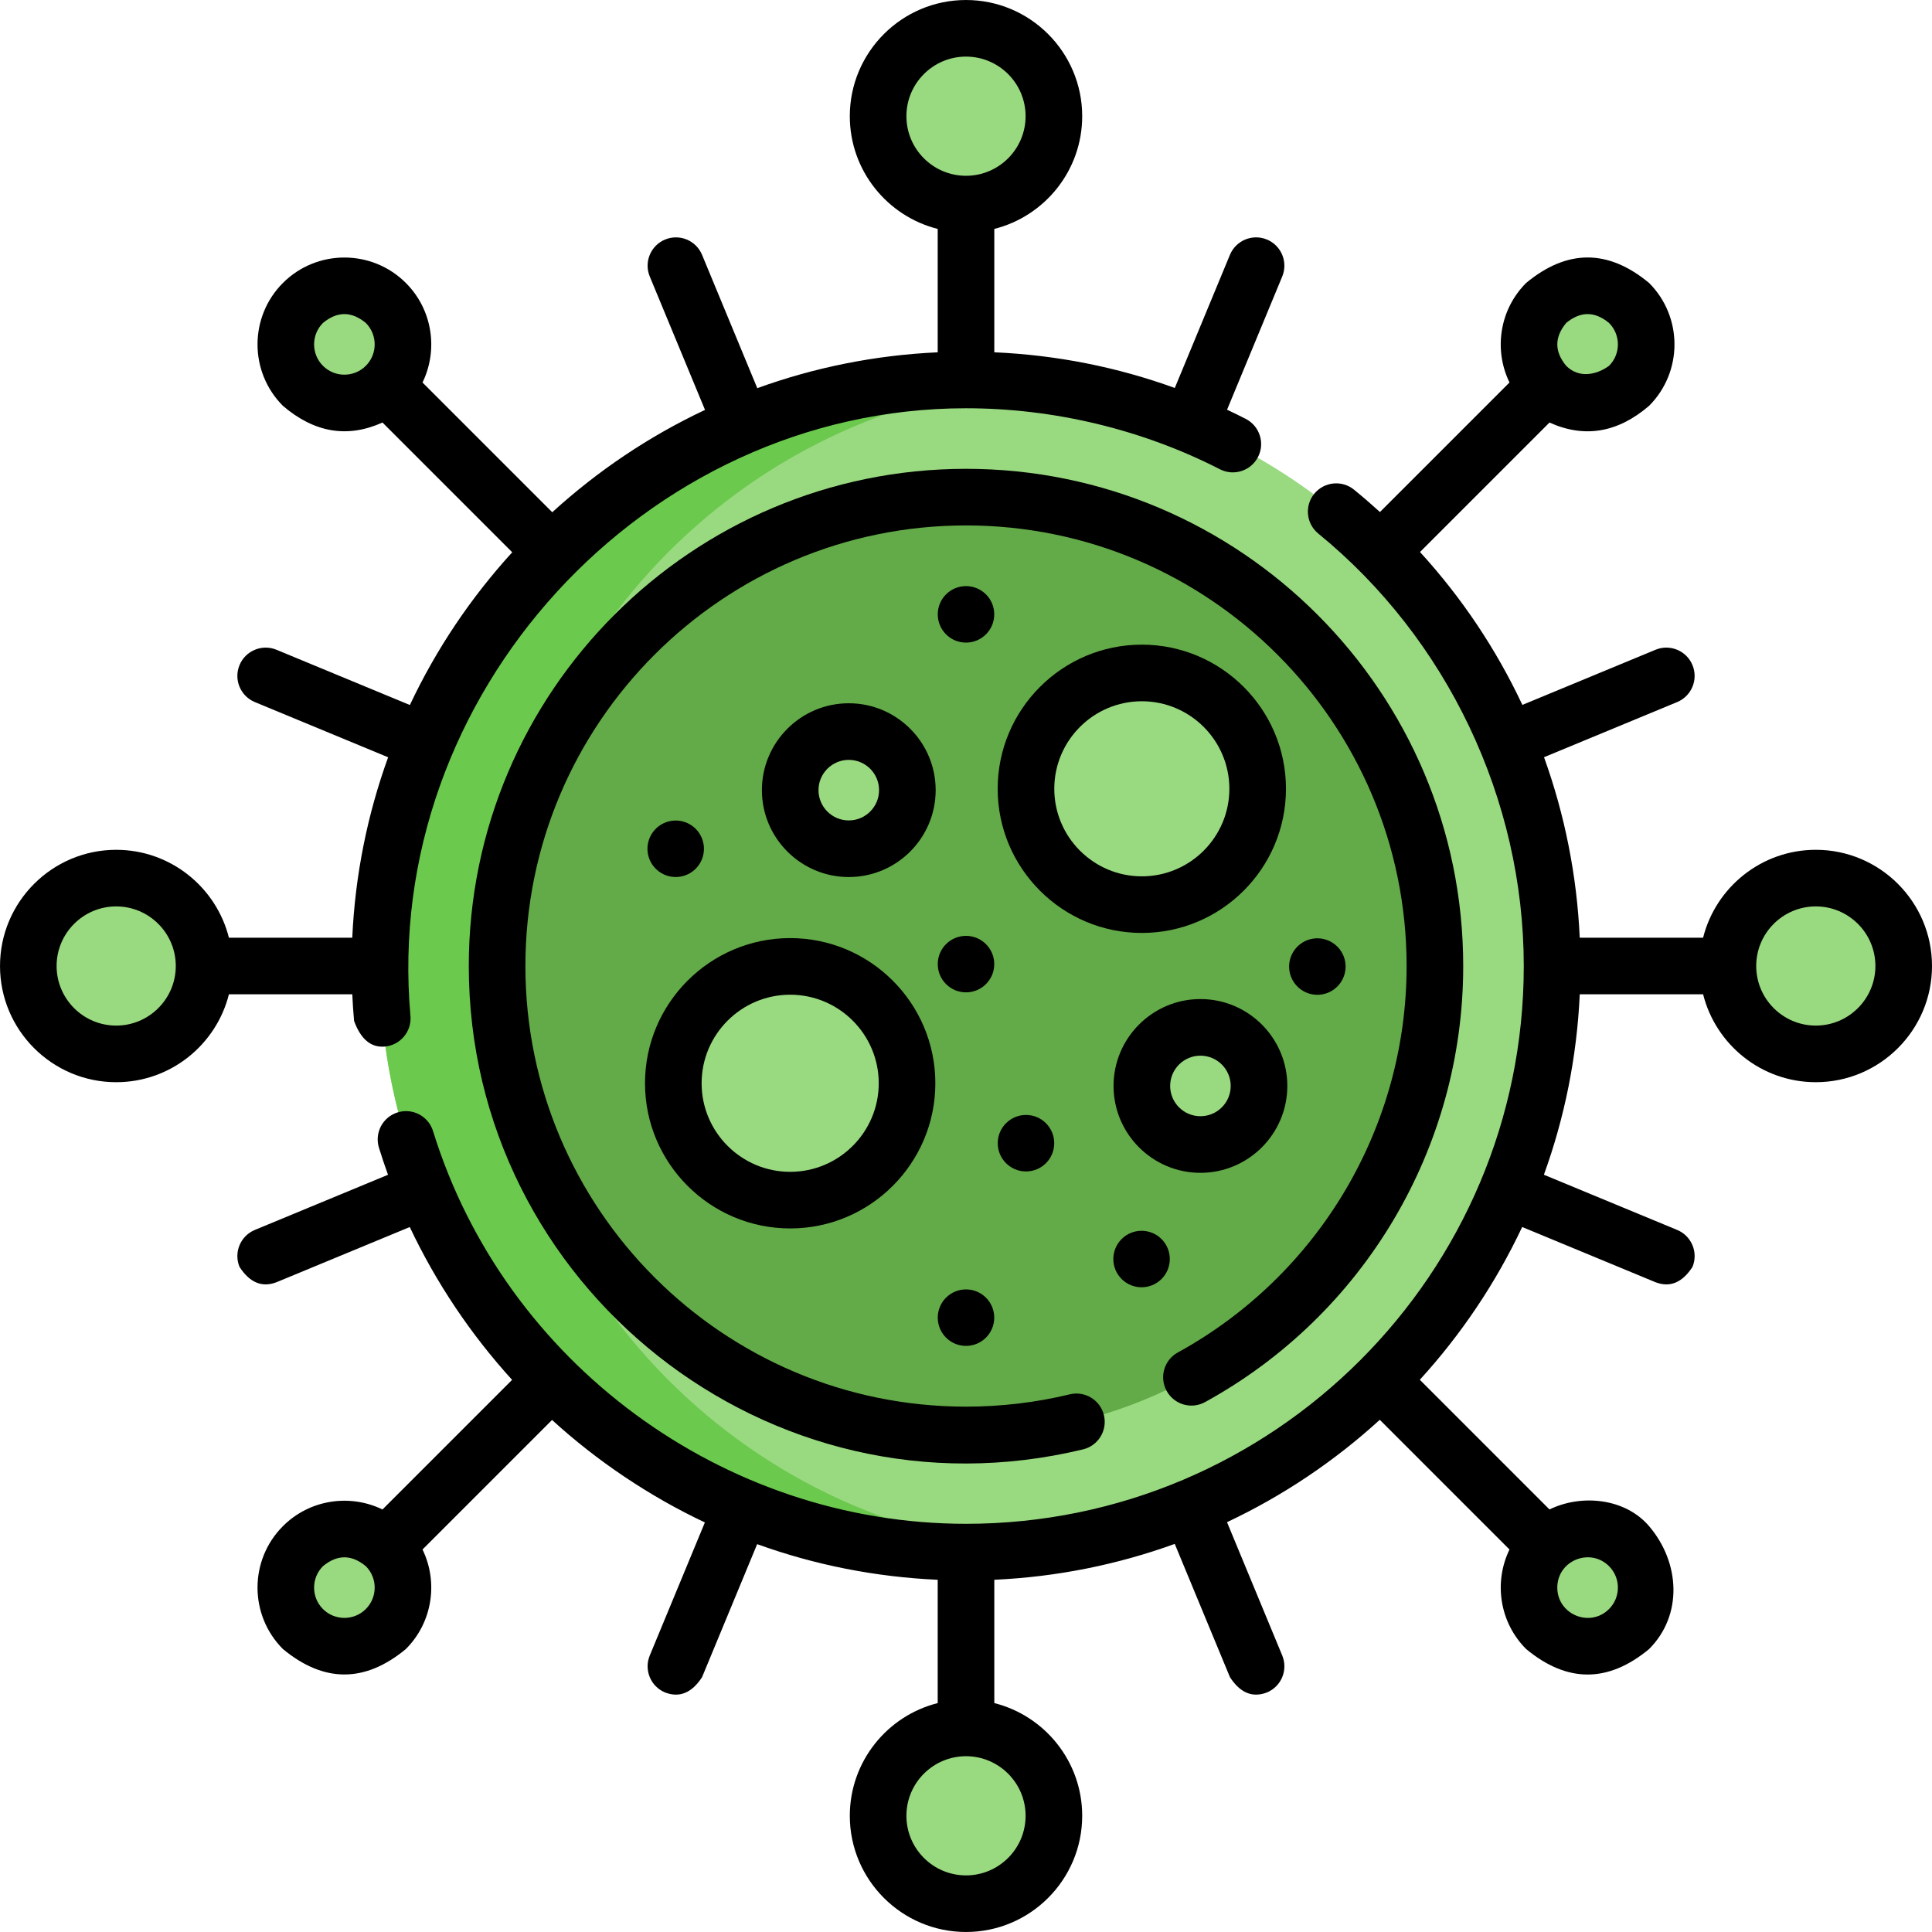 <svg xmlns="http://www.w3.org/2000/svg" width="512" viewBox="0 0 512 512" height="512" id="Capa_1"><g><g><g fill="#99d980"><g><circle r="15.532" cy="91.267" cx="420.733"></circle><circle r="15.532" cy="420.733" cx="91.267"></circle></g><g><circle r="15.532" cy="91.267" cx="91.267"></circle><circle r="15.532" cy="420.733" cx="420.733"></circle></g><circle r="23.293" cy="30.793" cx="256"></circle><circle r="23.293" cy="481.207" cx="256"></circle><circle r="23.293" cy="256" cx="30.793"></circle><circle r="23.293" cy="256" cx="481.207"></circle></g><circle r="155.319" fill="#99d980" cy="256.01" cx="256"></circle><path fill="#6bc94d" d="m131.745 256.01c0-80.538 61.299-146.758 139.787-154.551-5.109-.507-10.29-.768-15.532-.768-85.78 0-155.319 69.539-155.319 155.319s69.539 155.319 155.319 155.319c5.242 0 10.423-.26 15.532-.768-78.488-7.792-139.787-74.013-139.787-154.551z"></path><circle r="124.265" fill="#63aa48" cy="256.01" cx="256"></circle><g fill="#99d980"><circle r="30.699" cy="209.04" cx="302.596"></circle><circle r="30.97" cy="287.077" cx="209.404"></circle><circle r="15.525" cy="209.398" cx="224.936"></circle><circle r="15.525" cy="287.786" cx="318.127"></circle></g></g><g><circle r="7.485" cy="255.499" cx="256"></circle><ellipse transform="matrix(.707 -.707 .707 .707 -147.305 311.694)" ry="7.485" rx="7.485" cy="333.66" cx="302.596"></ellipse><circle r="7.485" cy="349.191" cx="256"></circle><ellipse transform="matrix(.987 -.16 .16 .987 -36.515 59.241)" ry="7.485" rx="7.485" cy="256.107" cx="349.191"></ellipse><ellipse transform="matrix(.987 -.16 .16 .987 -33.716 31.597)" ry="7.485" rx="7.485" cy="224.923" cx="179.125"></ellipse><circle r="7.485" cy="302.96" cx="271.896"></circle><circle r="7.485" cy="162.809" cx="256"></circle><path d="m319.354 371.57c42.198-23.173 68.413-67.453 68.413-115.56 0-72.656-59.11-131.766-131.766-131.766s-131.766 59.11-131.766 131.766c0 84.698 79.508 148.218 162.79 128.086 4.026-.974 6.501-5.027 5.528-9.053-.973-4.027-5.025-6.503-9.053-5.528-8.949 2.164-18.2 3.26-27.498 3.26-64.384 0-116.765-52.381-116.765-116.766 0-64.384 52.381-116.765 116.765-116.765 64.385 0 116.765 52.381 116.765 116.765 0 42.632-23.233 81.874-60.633 102.412-3.631 1.994-4.957 6.554-2.964 10.184 1.993 3.632 6.553 4.958 10.184 2.965z"></path><path d="m340.795 209.04c0-21.063-17.136-38.2-38.199-38.2s-38.2 17.136-38.2 38.2 17.137 38.2 38.2 38.2 38.199-17.136 38.199-38.2zm-61.398 0c0-12.792 10.407-23.199 23.199-23.199s23.198 10.407 23.198 23.199-10.407 23.199-23.198 23.199c-12.793 0-23.199-10.407-23.199-23.199z"></path><path d="m209.405 325.548c21.213 0 38.471-17.258 38.471-38.471s-17.258-38.471-38.471-38.471-38.471 17.258-38.471 38.471 17.258 38.471 38.471 38.471zm0-61.94c12.942 0 23.47 10.528 23.47 23.47s-10.528 23.47-23.47 23.47-23.47-10.528-23.47-23.47 10.528-23.47 23.47-23.47z"></path><path d="m481.207 225.207c-14.393 0-26.511 9.926-29.869 23.293h-32.692c-.752-16.525-3.979-32.621-9.464-47.831l35.281-14.614c3.827-1.586 5.645-5.973 4.059-9.8-1.585-3.826-5.973-5.645-9.799-4.059l-35.279 14.613c-6.901-14.702-16.017-28.363-27.127-40.518l34.312-34.312c9.27 4.186 18.067 2.711 26.39-4.425 8.98-8.98 8.98-23.592 0-32.572-10.857-8.995-21.715-8.995-32.573 0-7.124 7.124-8.596 17.793-4.417 26.382l-34.33 34.33c-2.223-2.025-4.508-3.996-6.855-5.911-3.212-2.62-7.935-2.138-10.553 1.072-2.617 3.21-2.138 7.935 1.072 10.553 34.145 27.848 54.453 70.512 54.453 114.603 0 81.507-66.31 147.817-147.817 147.817-64.311 0-122.242-42.647-141.242-104.081-1.224-3.958-5.424-6.176-9.381-4.949-3.958 1.224-6.174 5.424-4.949 9.381.743 2.402 1.544 4.786 2.4 7.149l-35.292 14.618c-3.827 1.586-5.644 5.973-4.059 9.8 2.707 4.174 5.973 5.527 9.8 4.059l35.317-14.629c6.953 14.728 16.131 28.426 27.117 40.505l-34.348 34.349c-8.589-4.18-19.258-2.707-26.382 4.417-8.98 8.98-8.98 23.592 0 32.572 10.857 8.98 21.715 8.98 32.572 0 7.124-7.124 8.596-17.793 4.417-26.382l34.331-34.331c11.899 10.89 25.91 20.284 40.5 27.158l-14.605 35.26c-1.585 3.827.232 8.214 4.059 9.8 3.826 1.468 7.093.115 9.8-4.059l14.6-35.247c15.254 5.513 31.328 8.702 47.846 9.443v32.679c-13.366 3.358-23.293 15.475-23.293 29.869 0 16.978 13.814 30.791 30.793 30.791s30.793-13.814 30.793-30.793c0-14.393-9.927-26.511-23.293-29.869v-32.682c16.714-.762 32.778-4.055 47.819-9.505l14.627 35.312c2.706 4.174 5.973 5.527 9.799 4.059 3.827-1.585 5.645-5.973 4.059-9.8l-14.634-35.33c14.856-7 28.49-16.182 40.486-27.13l34.375 34.375c-4.179 8.589-2.708 19.258 4.417 26.382 10.858 8.995 21.715 8.995 32.573 0 8.98-8.98 8.24-22.908 0-32.572-6.344-7.441-17.945-8.554-26.39-4.425l-34.367-34.367c10.947-11.996 20.127-25.63 27.126-40.486l35.334 14.636c3.826 1.468 7.093.115 9.799-4.059 1.586-3.827-.231-8.214-4.059-9.8l-35.317-14.629c5.448-15.04 8.74-31.104 9.501-47.816h32.691c3.358 13.366 15.476 23.293 29.869 23.293 16.978-.001 30.792-13.814 30.792-30.794s-13.814-30.793-30.793-30.793zm-66.153-139.619c3.786-3.136 7.571-3.136 11.357 0 3.132 3.131 3.132 8.227 0 11.358-3.353 2.445-7.992 3.366-11.357 0-3.136-3.786-3.136-7.572 0-11.358zm-318.108 340.825c-3.132 3.131-8.226 3.132-11.358 0-3.132-3.131-3.132-8.227 0-11.358 3.786-3.132 7.572-3.132 11.358 0 3.132 3.131 3.132 8.226 0 11.358zm174.847 54.794c0 8.708-7.084 15.792-15.793 15.792-8.708 0-15.792-7.084-15.792-15.792s7.084-15.792 15.792-15.792 15.793 7.084 15.793 15.792zm154.618-66.153c3.132 3.132 3.132 8.227 0 11.359-5.037 5.037-13.71 1.447-13.71-5.68.001-7.192 8.704-10.685 13.71-5.679zm54.796-143.262c-8.708 0-15.793-7.084-15.793-15.792s7.084-15.792 15.793-15.792 15.793 7.084 15.793 15.792-7.084 15.792-15.793 15.792z"></path><path d="m93.833 270.551c1.773 4.857 4.486 7.124 8.141 6.8 4.126-.371 7.17-4.015 6.8-8.141-7.609-84.865 61.965-161.017 147.226-161.017 23.222 0 46.617 5.579 67.295 16.166 3.685 1.889 8.207.43 10.094-3.258 1.888-3.687.43-8.206-3.258-10.094-1.64-.84-3.29-1.65-4.949-2.431l14.621-35.299c1.586-3.827-.231-8.215-4.059-9.8-3.823-1.583-8.213.232-9.799 4.059l-14.613 35.28c-15.324-5.556-31.328-8.723-47.832-9.457v-32.697c13.366-3.358 23.293-15.476 23.293-29.869 0-16.979-13.814-30.793-30.793-30.793s-30.793 13.814-30.793 30.793c0 14.393 9.926 26.511 23.293 29.869v32.702c-16.711.761-32.773 4.054-47.812 9.502l-14.634-35.329c-1.585-3.827-5.972-5.643-9.8-4.059-3.827 1.586-5.644 5.973-4.059 9.8l14.641 35.347c-14.854 6.999-28.487 16.178-40.482 27.124l-34.385-34.385c4.18-8.589 2.708-19.258-4.417-26.382-8.979-8.981-23.592-8.98-32.572 0s-8.98 23.592 0 32.572c8.323 7.124 17.117 8.597 26.382 4.417l34.384 34.384c-10.947 11.994-20.128 25.626-27.128 40.48l-35.342-14.639c-3.826-1.585-8.215.232-9.8 4.059s.232 8.214 4.059 9.8l35.323 14.631c-5.45 15.039-8.744 31.102-9.506 47.814h-32.69c-3.358-13.366-15.475-23.293-29.869-23.293-16.979 0-30.793 13.814-30.793 30.793s13.814 30.793 30.793 30.793c14.393 0 26.511-9.926 29.869-23.293h32.694c.108 2.361.267 4.716.477 7.051zm146.375-239.758c0-8.708 7.084-15.792 15.792-15.792s15.793 7.084 15.793 15.792-7.085 15.792-15.793 15.792-15.792-7.084-15.792-15.792zm-143.262 66.153c-3.132 3.13-8.226 3.131-11.358 0-3.132-3.132-3.132-8.227 0-11.358 3.786-3.132 7.572-3.132 11.358 0 3.132 3.131 3.132 8.227 0 11.358zm-66.153 174.846c-8.708 0-15.792-7.084-15.792-15.792s7.084-15.792 15.792-15.792 15.792 7.084 15.792 15.792-7.084 15.792-15.792 15.792z"></path><path d="m224.937 186.372c-12.696 0-23.026 10.329-23.026 23.026s10.329 23.026 23.026 23.026c12.696 0 23.025-10.329 23.025-23.026s-10.33-23.026-23.025-23.026zm0 31.051c-4.425 0-8.025-3.6-8.025-8.025s3.6-8.025 8.025-8.025c4.424 0 8.024 3.6 8.024 8.025s-3.6 8.025-8.024 8.025z"></path><path d="m318.127 310.811c12.696 0 23.026-10.329 23.026-23.025s-10.33-23.026-23.026-23.026-23.025 10.329-23.025 23.026c0 12.696 10.329 23.025 23.025 23.025zm0-31.049c4.425 0 8.025 3.6 8.025 8.025 0 4.424-3.6 8.024-8.025 8.024-4.424 0-8.024-3.6-8.024-8.024 0-4.426 3.6-8.025 8.024-8.025z"></path></g></g></svg>